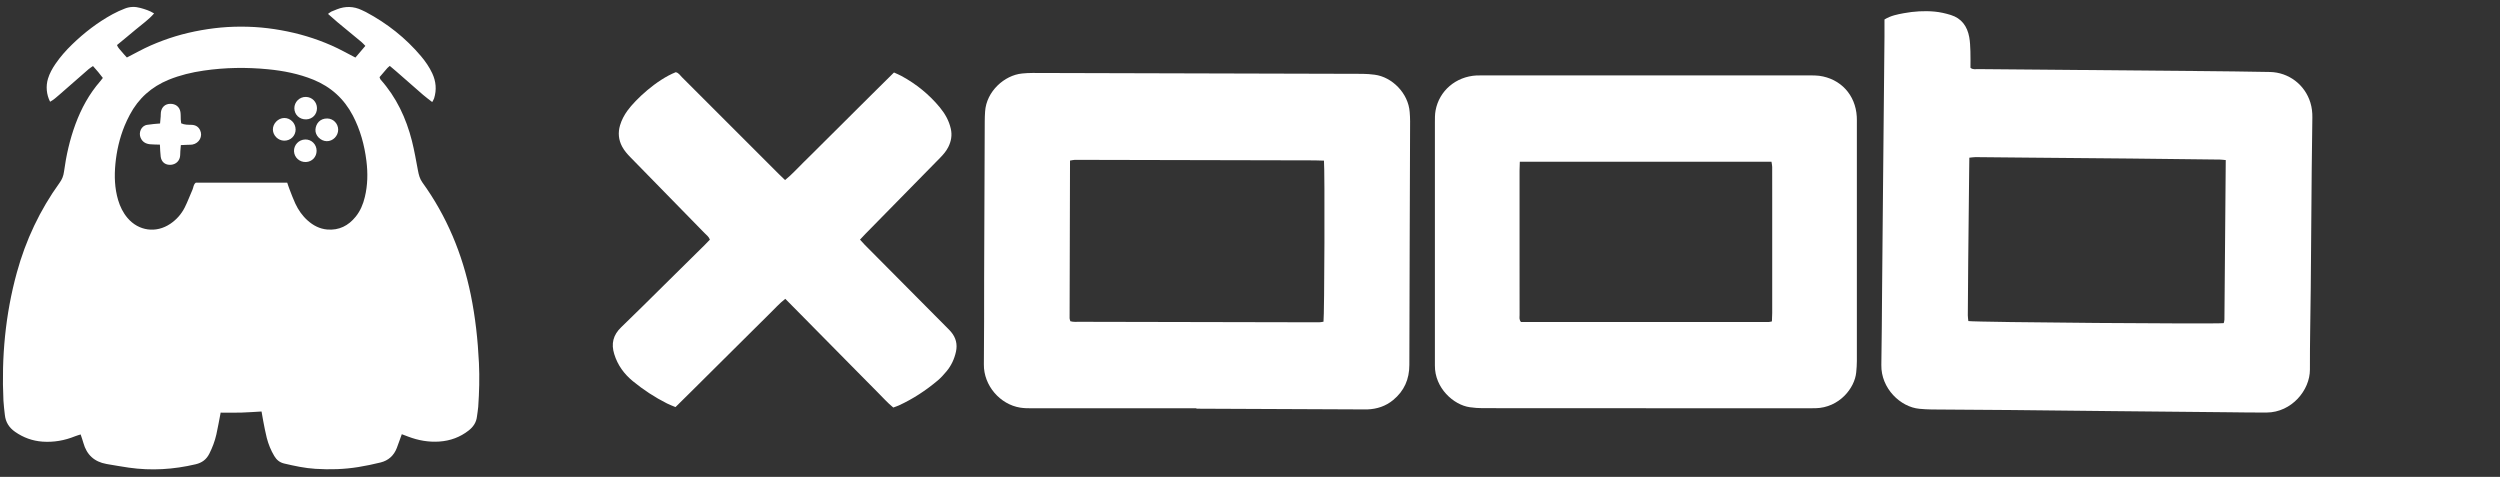 <svg width="173" height="33" viewBox="0 0 173 33" fill="none" xmlns="http://www.w3.org/2000/svg">
<rect x="0" y="0" width="173" height="33" fill="#333333" stroke="none"/>
<path d="M130.408 1.347C130.849 1.078 131.299 0.996 131.741 0.913C132.447 0.783 133.164 0.737 133.879 0.803C134.256 0.839 134.636 0.925 134.999 1.038C135.74 1.269 136.133 1.821 136.27 2.561C136.33 2.884 136.34 3.219 136.352 3.549C136.366 3.933 136.356 4.314 136.356 4.69C136.521 4.832 136.703 4.78 136.87 4.782C138.354 4.798 139.837 4.806 141.319 4.82C144.948 4.853 148.578 4.883 152.206 4.917C153.828 4.933 155.452 4.949 157.074 4.981C158.383 5.005 159.503 5.865 159.88 7.106C159.983 7.442 160.021 7.789 160.015 8.141C159.999 9.328 159.981 10.515 159.971 11.703C159.947 14.442 159.929 17.184 159.904 19.924C159.886 21.809 159.84 23.695 159.846 25.579C159.85 26.993 158.59 28.536 156.849 28.548C155.976 28.554 155.104 28.536 154.231 28.528C151.509 28.502 148.787 28.476 146.067 28.448C143.798 28.424 141.53 28.395 139.263 28.375C137.396 28.357 135.529 28.351 133.662 28.335C133.383 28.333 133.104 28.313 132.827 28.289C131.512 28.17 130.159 26.877 130.189 25.254C130.221 23.508 130.225 21.762 130.241 20.017C130.263 17.608 130.285 15.2 130.307 12.791C130.34 9.37 130.374 5.949 130.406 2.528C130.41 2.145 130.406 1.761 130.406 1.351L130.408 1.347ZM154.026 11.078C153.852 11.062 153.731 11.044 153.611 11.042C151.553 11.015 149.495 10.991 147.436 10.971C145.115 10.947 142.796 10.931 140.476 10.909C139.219 10.897 137.964 10.881 136.707 10.873C136.575 10.873 136.442 10.897 136.278 10.913C136.274 11.257 136.27 11.57 136.266 11.881C136.244 13.974 136.22 16.07 136.2 18.163C136.187 19.384 136.179 20.605 136.173 21.827C136.173 21.959 136.198 22.094 136.21 22.218C136.782 22.303 153.392 22.433 153.882 22.361C153.898 22.285 153.93 22.202 153.93 22.12C153.962 18.458 153.992 14.796 154.022 11.08L154.026 11.078Z" fill="white"/>
<path d="M82.789 28.253C78.985 28.253 75.181 28.253 71.377 28.253C71.116 28.253 70.851 28.249 70.594 28.207C69.208 27.986 68.066 26.682 68.084 25.22C68.108 23.229 68.096 21.238 68.102 19.249C68.114 15.636 68.128 12.022 68.144 8.408C68.144 8.181 68.154 7.954 68.168 7.727C68.253 6.329 69.504 5.204 70.73 5.086C70.973 5.061 71.218 5.049 71.461 5.049C79.069 5.067 86.68 5.088 94.289 5.11C94.566 5.11 94.847 5.136 95.122 5.17C96.326 5.323 97.456 6.445 97.551 7.759C97.565 7.968 97.581 8.177 97.579 8.386C97.561 14.008 97.537 19.629 97.527 25.252C97.527 26.244 97.171 27.052 96.41 27.68C95.893 28.108 95.29 28.305 94.626 28.331C94.503 28.335 94.381 28.331 94.258 28.331C90.436 28.315 86.614 28.299 82.793 28.281V28.255L82.789 28.253ZM91.615 11.116C91.382 11.11 91.175 11.098 90.97 11.098C85.542 11.086 80.113 11.074 74.685 11.062C74.581 11.062 74.474 11.056 74.372 11.062C74.273 11.07 74.175 11.09 74.045 11.112C74.034 14.766 74.025 18.396 74.016 22.026C74.016 22.09 74.049 22.154 74.069 22.23C74.285 22.291 74.494 22.269 74.701 22.269C79.903 22.281 85.104 22.291 90.306 22.301C90.637 22.301 90.968 22.307 91.301 22.301C91.4 22.301 91.498 22.275 91.586 22.261C91.651 21.809 91.683 11.727 91.618 11.114L91.615 11.116Z" fill="white"/>
<path d="M113.904 28.247C110.136 28.247 106.366 28.247 102.597 28.245C102.302 28.245 102.005 28.221 101.714 28.18C100.586 28.024 99.279 26.849 99.295 25.292C99.295 25.187 99.295 25.083 99.295 24.978C99.295 19.48 99.295 13.98 99.295 8.482C99.295 8.203 99.291 7.92 99.341 7.649C99.59 6.281 100.747 5.298 102.174 5.222C102.312 5.214 102.453 5.218 102.593 5.218C110.148 5.218 117.704 5.218 125.259 5.218C125.467 5.218 125.678 5.218 125.885 5.244C127.372 5.445 128.402 6.564 128.489 8.069C128.499 8.225 128.495 8.382 128.495 8.541C128.495 14.023 128.495 19.503 128.495 24.985C128.495 25.246 128.475 25.507 128.45 25.766C128.35 26.855 127.28 28.213 125.632 28.249C125.457 28.253 125.283 28.251 125.108 28.251C121.374 28.251 117.64 28.251 113.906 28.251L113.904 28.247ZM105.171 11.192C105.165 11.425 105.153 11.614 105.153 11.803C105.153 13.846 105.153 15.889 105.153 17.93C105.153 19.221 105.153 20.513 105.155 21.805C105.155 21.955 105.111 22.118 105.253 22.283C110.951 22.283 116.672 22.283 122.394 22.283C122.458 22.283 122.524 22.259 122.617 22.241C122.625 22.038 122.637 21.849 122.637 21.66C122.637 18.988 122.637 16.319 122.637 13.647C122.637 12.948 122.637 12.251 122.635 11.552C122.635 11.435 122.605 11.321 122.586 11.19H105.173L105.171 11.192Z" fill="white"/>
<path d="M61.869 5.019C62.067 5.11 62.228 5.174 62.379 5.256C63.402 5.811 64.294 6.534 65.037 7.432C65.396 7.868 65.669 8.348 65.795 8.906C65.898 9.356 65.823 9.772 65.623 10.174C65.48 10.459 65.278 10.694 65.055 10.921C63.328 12.677 61.604 14.434 59.881 16.19C59.761 16.313 59.646 16.439 59.512 16.582C59.632 16.712 59.733 16.831 59.841 16.941C61.748 18.862 63.655 20.782 65.562 22.701C65.649 22.787 65.735 22.873 65.814 22.968C66.149 23.367 66.265 23.821 66.153 24.336C66.042 24.84 65.832 25.296 65.502 25.692C65.312 25.919 65.113 26.143 64.888 26.332C64.069 27.019 63.182 27.604 62.208 28.052C62.084 28.108 61.951 28.15 61.815 28.201C61.409 27.873 61.08 27.487 60.72 27.134C60.361 26.778 60.008 26.415 59.652 26.055C59.297 25.696 58.94 25.334 58.584 24.974C58.241 24.627 57.898 24.279 57.554 23.93C57.199 23.57 56.844 23.209 56.486 22.849C56.131 22.49 55.776 22.128 55.42 21.768C55.065 21.409 54.712 21.051 54.342 20.678C53.917 21.009 53.588 21.391 53.226 21.74C52.863 22.092 52.508 22.453 52.148 22.809C51.789 23.165 51.429 23.522 51.07 23.88C50.711 24.237 50.352 24.593 49.992 24.95C49.633 25.308 49.273 25.663 48.914 26.021C48.555 26.379 48.197 26.736 47.836 27.092C47.477 27.447 47.117 27.801 46.744 28.17C46.535 28.082 46.34 28.014 46.156 27.919C45.31 27.493 44.524 26.977 43.793 26.377C43.187 25.878 42.741 25.27 42.506 24.506C42.281 23.781 42.43 23.181 42.982 22.65C44.002 21.67 45.001 20.67 46.007 19.677C46.927 18.769 47.846 17.863 48.766 16.953C48.888 16.831 49.006 16.704 49.125 16.582C49.049 16.373 48.884 16.262 48.752 16.126C47.045 14.376 45.337 12.629 43.626 10.883C43.405 10.658 43.199 10.423 43.05 10.142C42.801 9.672 42.757 9.181 42.907 8.671C43.018 8.298 43.197 7.962 43.425 7.649C43.98 6.889 45.413 5.535 46.76 4.997C46.959 5.035 47.063 5.212 47.194 5.345C49.43 7.576 51.664 9.812 53.899 12.048C54.033 12.182 54.172 12.311 54.326 12.46C54.808 12.074 55.198 11.626 55.619 11.218C56.033 10.817 56.438 10.407 56.846 10.001C57.267 9.583 57.687 9.163 58.109 8.746C58.516 8.34 58.926 7.932 59.333 7.526C59.755 7.108 60.174 6.689 60.596 6.271C61.003 5.865 61.413 5.461 61.861 5.019H61.869Z" fill="white"/>
<path d="M15.268 28.56C15.16 29.114 15.077 29.595 14.971 30.069C14.867 30.529 14.7 30.969 14.487 31.392C14.284 31.796 13.981 32.023 13.537 32.128C12.008 32.489 10.47 32.584 8.914 32.361C8.448 32.294 7.985 32.21 7.521 32.134C7.469 32.126 7.419 32.114 7.366 32.106C6.525 31.957 5.995 31.469 5.768 30.643C5.718 30.46 5.652 30.28 5.58 30.063C5.441 30.109 5.313 30.141 5.192 30.191C4.469 30.483 3.719 30.617 2.94 30.561C2.245 30.511 1.615 30.282 1.043 29.882C0.631 29.595 0.388 29.213 0.336 28.713C0.302 28.383 0.254 28.054 0.238 27.722C0.097 24.721 0.368 21.758 1.167 18.856C1.783 16.614 2.761 14.539 4.122 12.651C4.291 12.418 4.389 12.181 4.427 11.891C4.58 10.764 4.827 9.66 5.222 8.591C5.626 7.5 6.174 6.496 6.941 5.616C6.997 5.552 7.047 5.481 7.117 5.393C7.005 5.25 6.903 5.114 6.794 4.983C6.684 4.851 6.565 4.722 6.435 4.571C6.326 4.648 6.222 4.708 6.134 4.784C5.449 5.379 4.769 5.979 4.084 6.576C3.889 6.745 3.697 6.918 3.466 7.04C3.211 6.542 3.165 5.963 3.319 5.449C3.432 5.077 3.618 4.744 3.835 4.425C4.17 3.933 4.564 3.489 4.991 3.075C5.835 2.257 6.76 1.546 7.792 0.982C8.067 0.831 8.354 0.704 8.645 0.59C8.996 0.453 9.358 0.449 9.723 0.552C10.04 0.64 10.356 0.737 10.663 0.929C10.283 1.369 9.822 1.681 9.4 2.038C8.974 2.4 8.541 2.749 8.095 3.119C8.169 3.32 8.318 3.442 8.432 3.587C8.539 3.722 8.659 3.844 8.78 3.979C9.344 3.691 9.872 3.39 10.428 3.147C10.986 2.902 11.56 2.689 12.142 2.512C12.724 2.336 13.323 2.197 13.923 2.09C14.523 1.984 15.132 1.908 15.74 1.871C16.366 1.835 16.997 1.835 17.623 1.871C18.231 1.908 18.839 1.982 19.44 2.09C20.04 2.197 20.636 2.336 21.22 2.512C21.802 2.687 22.379 2.9 22.937 3.145C23.493 3.388 24.023 3.689 24.595 3.983C24.82 3.718 25.043 3.456 25.282 3.175C25.179 3.073 25.103 2.98 25.013 2.906C24.462 2.448 23.908 1.996 23.356 1.538C23.144 1.361 22.939 1.174 22.698 0.962C22.796 0.891 22.857 0.837 22.927 0.803C23.053 0.745 23.186 0.698 23.314 0.646C23.896 0.413 24.473 0.429 25.039 0.7C25.133 0.747 25.229 0.787 25.322 0.835C26.785 1.614 28.068 2.623 29.138 3.892C29.443 4.254 29.71 4.642 29.911 5.071C30.174 5.632 30.224 6.21 30.041 6.805C30.017 6.883 29.967 6.952 29.909 7.062C29.68 6.881 29.469 6.731 29.273 6.56C28.652 6.024 28.038 5.479 27.42 4.939C27.275 4.814 27.128 4.692 26.974 4.561C26.906 4.622 26.848 4.66 26.803 4.71C26.621 4.919 26.442 5.132 26.265 5.339C26.295 5.411 26.303 5.469 26.335 5.505C27.43 6.731 28.106 8.175 28.506 9.752C28.676 10.427 28.793 11.116 28.923 11.801C28.98 12.092 29.042 12.363 29.226 12.62C30.919 14.963 31.999 17.572 32.577 20.396C32.896 21.955 33.067 23.53 33.143 25.121C33.191 26.136 33.163 27.144 33.093 28.154C33.077 28.379 33.031 28.604 33.005 28.829C32.958 29.237 32.748 29.542 32.432 29.79C31.836 30.256 31.16 30.503 30.409 30.555C29.666 30.607 28.949 30.48 28.255 30.217C28.11 30.163 27.968 30.107 27.805 30.047C27.751 30.199 27.705 30.328 27.657 30.458C27.59 30.639 27.528 30.82 27.46 30.999C27.257 31.527 26.878 31.869 26.335 32.003C25.83 32.13 25.316 32.234 24.8 32.319C23.814 32.479 22.822 32.507 21.825 32.443C21.09 32.397 20.375 32.242 19.663 32.075C19.351 32.001 19.137 31.822 18.978 31.553C18.743 31.16 18.574 30.74 18.46 30.3C18.36 29.912 18.291 29.516 18.213 29.123C18.173 28.92 18.141 28.715 18.099 28.476C17.617 28.502 17.151 28.538 16.685 28.552C16.218 28.564 15.75 28.554 15.266 28.554L15.268 28.56ZM19.875 12.639C19.938 12.823 19.984 12.972 20.042 13.117C20.168 13.442 20.289 13.77 20.435 14.085C20.644 14.531 20.921 14.933 21.293 15.262C21.68 15.607 22.124 15.838 22.648 15.883C23.463 15.949 24.107 15.62 24.611 14.997C24.936 14.597 25.129 14.129 25.247 13.633C25.446 12.809 25.46 11.976 25.356 11.136C25.219 10.035 24.932 8.981 24.416 7.994C23.808 6.835 22.899 6.01 21.686 5.515C20.674 5.104 19.616 4.897 18.536 4.792C17.055 4.648 15.575 4.67 14.1 4.885C13.268 5.005 12.457 5.2 11.677 5.517C10.482 6.006 9.577 6.811 8.976 7.954C8.846 8.201 8.725 8.452 8.619 8.711C8.274 9.557 8.071 10.441 7.985 11.349C7.906 12.187 7.932 13.022 8.173 13.84C8.31 14.296 8.513 14.718 8.824 15.083C9.593 15.989 10.805 16.152 11.789 15.485C12.219 15.194 12.552 14.814 12.783 14.358C12.987 13.956 13.14 13.526 13.325 13.113C13.393 12.958 13.381 12.763 13.554 12.639H19.869H19.875Z" fill="white"/>
<path d="M11.066 10.009C10.801 9.999 10.59 10.003 10.385 9.983C10.09 9.953 9.857 9.826 9.731 9.535C9.58 9.191 9.757 8.705 10.18 8.639C10.335 8.615 10.492 8.597 10.646 8.581C10.781 8.567 10.917 8.559 11.076 8.545C11.092 8.37 11.108 8.217 11.12 8.065C11.128 7.96 11.12 7.854 11.136 7.751C11.196 7.398 11.435 7.191 11.778 7.185C12.15 7.179 12.427 7.39 12.485 7.747C12.513 7.918 12.501 8.095 12.509 8.269C12.513 8.356 12.527 8.44 12.537 8.533C12.774 8.645 13.019 8.631 13.26 8.639C13.527 8.649 13.728 8.762 13.846 9.007C14.049 9.424 13.792 9.913 13.318 10.003C13.216 10.023 13.109 10.015 13.005 10.019C12.85 10.025 12.698 10.033 12.515 10.041C12.501 10.196 12.489 10.33 12.479 10.465C12.469 10.604 12.479 10.746 12.449 10.881C12.371 11.224 12.068 11.429 11.706 11.405C11.391 11.383 11.166 11.182 11.12 10.841C11.086 10.586 11.084 10.324 11.066 10.013V10.009Z" fill="white"/>
<path d="M21.935 7.48C21.939 7.914 21.622 8.247 21.188 8.261C20.733 8.275 20.373 7.94 20.369 7.496C20.365 7.054 20.73 6.695 21.172 6.707C21.598 6.717 21.929 7.054 21.935 7.48Z" fill="white"/>
<path d="M20.458 8.96C20.456 9.404 20.105 9.744 19.657 9.734C19.243 9.724 18.896 9.384 18.884 8.975C18.872 8.555 19.245 8.169 19.669 8.165C20.099 8.159 20.458 8.525 20.456 8.962L20.458 8.96Z" fill="white"/>
<path d="M22.613 9.77C22.188 9.764 21.8 9.378 21.829 8.963C21.859 8.547 22.15 8.189 22.65 8.199C23.069 8.207 23.398 8.553 23.402 8.973C23.404 9.406 23.039 9.776 22.613 9.77Z" fill="white"/>
<path d="M21.114 9.651C21.556 9.641 21.907 9.985 21.909 10.431C21.911 10.859 21.598 11.192 21.174 11.212C20.733 11.232 20.363 10.899 20.345 10.465C20.329 10.033 20.678 9.664 21.114 9.653V9.651Z" fill="white"/>
</svg>
